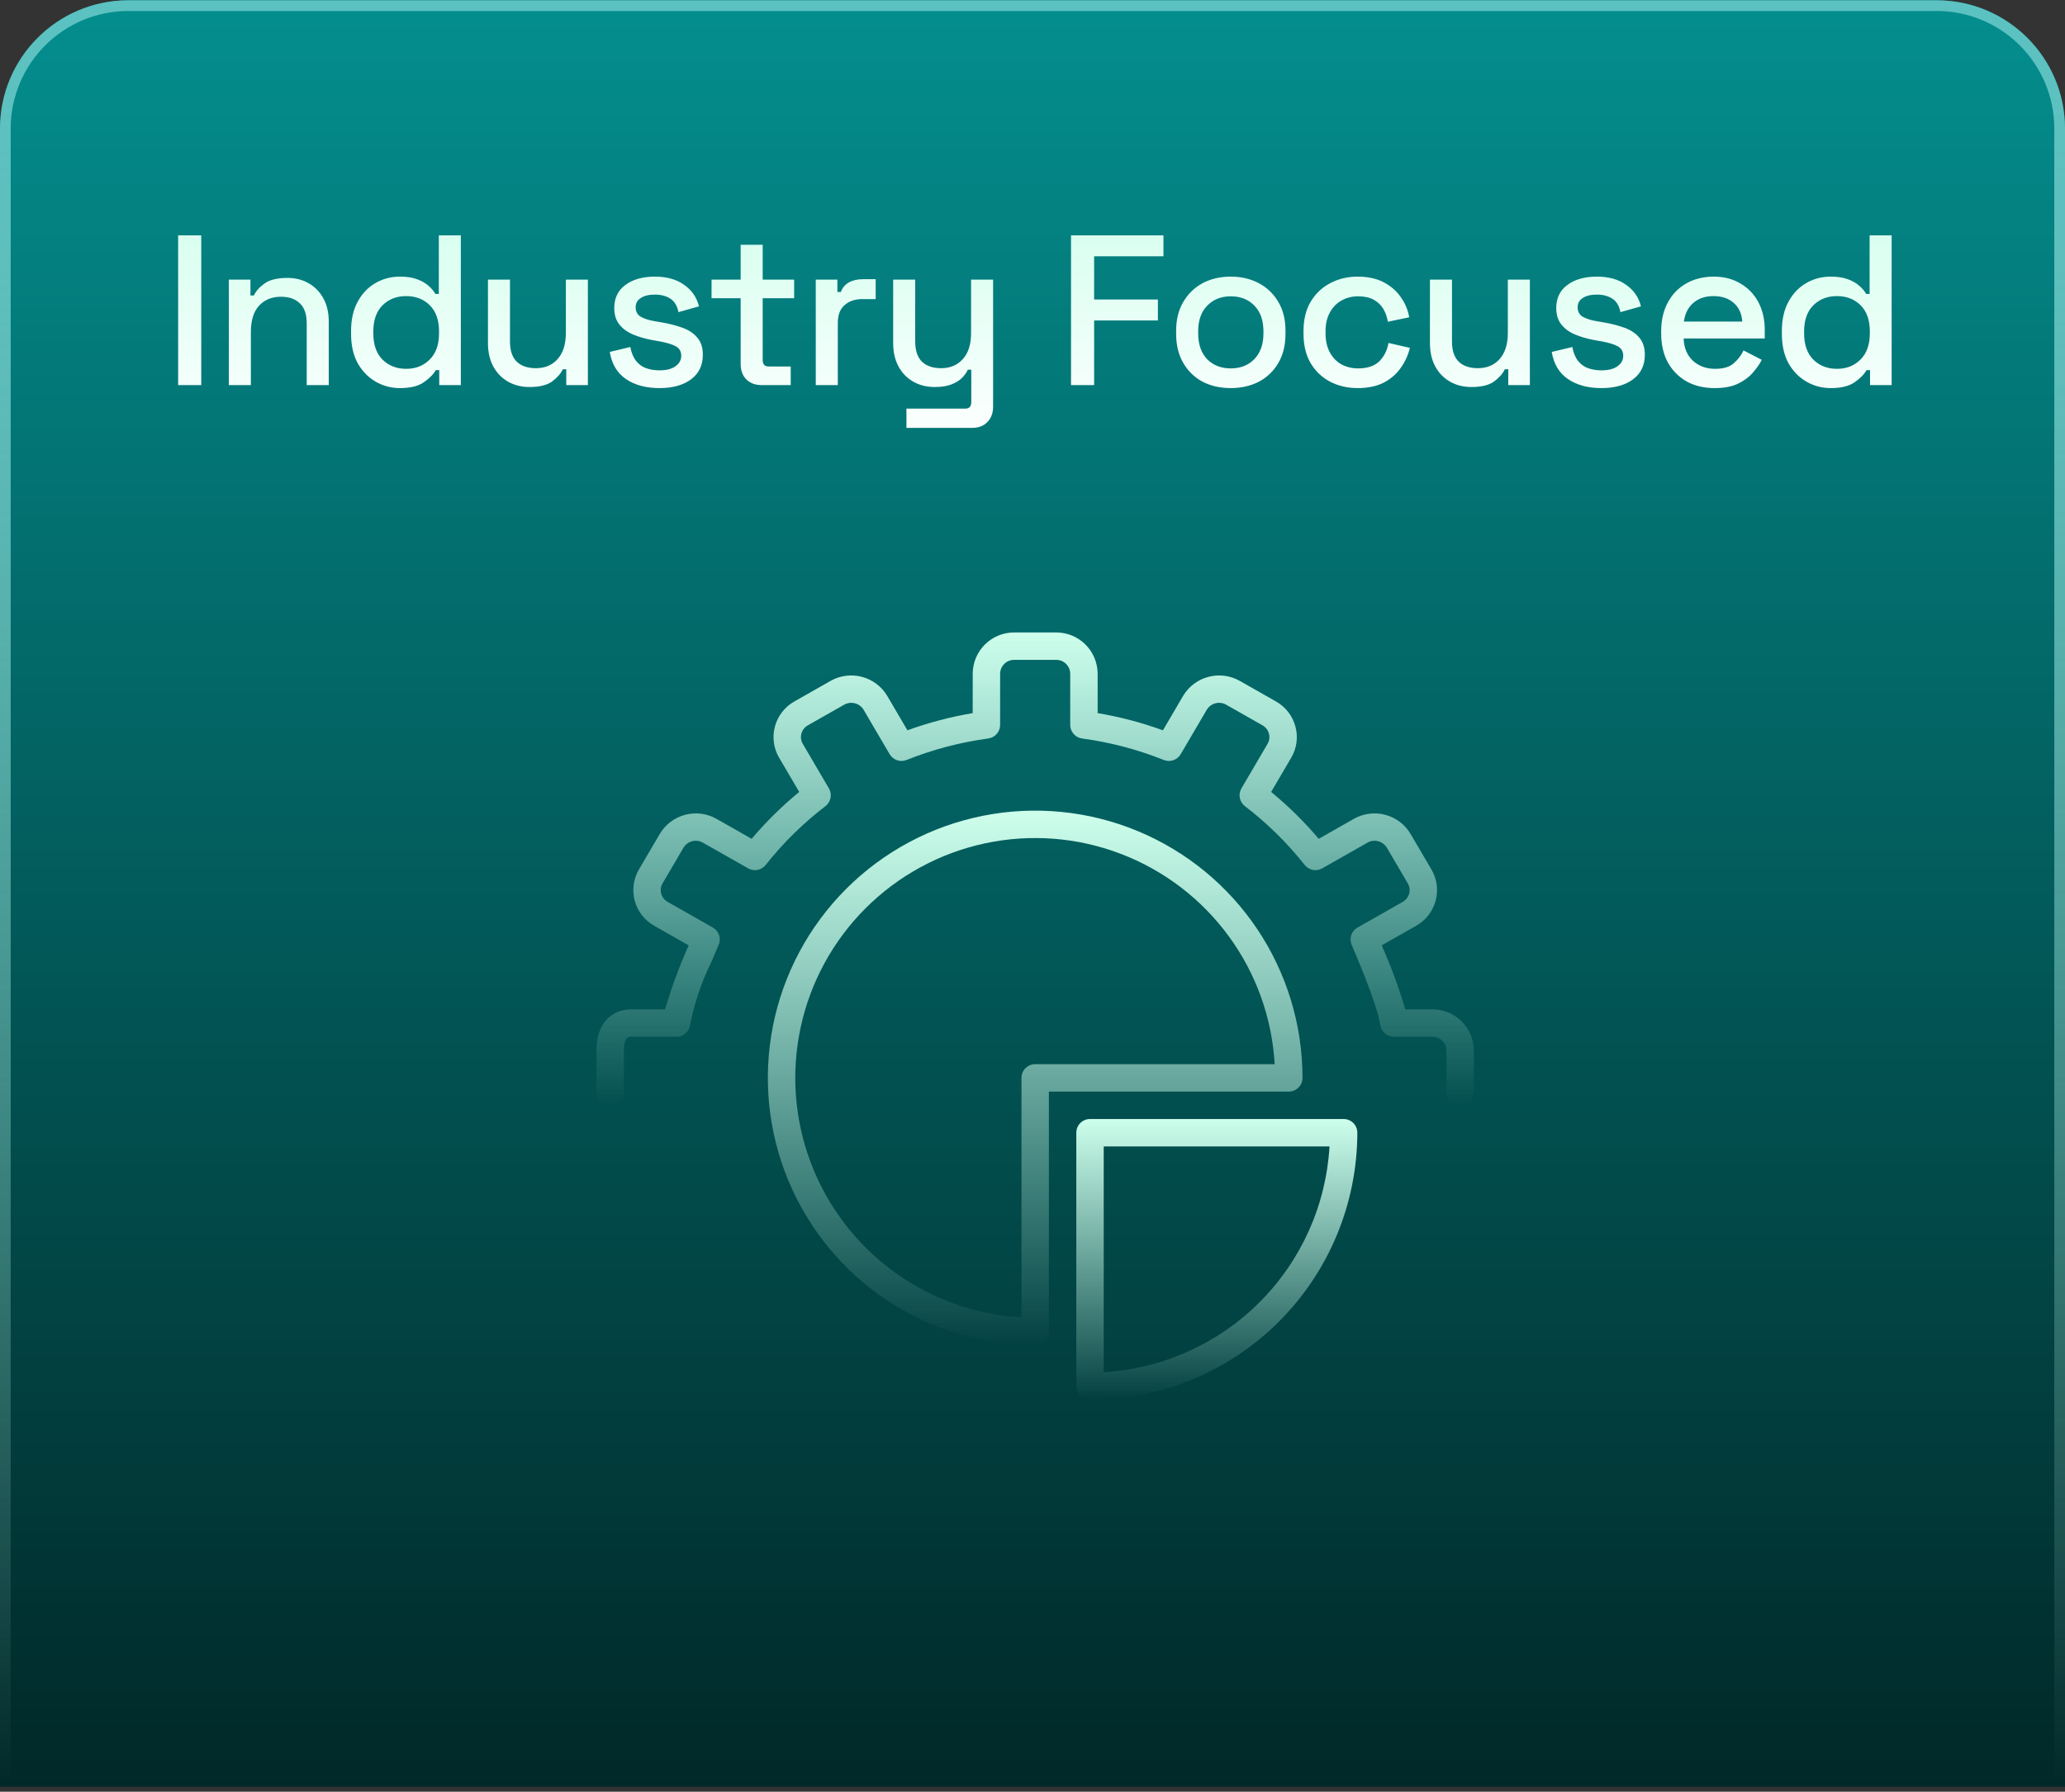 <svg width="386" height="335" viewBox="0 0 386 335" fill="none" xmlns="http://www.w3.org/2000/svg">
<rect x="0" y="0" width="386" height="335" fill="#333333" stroke="none"/>
<g clip-path="url(#clip0_659_3406)">
<path d="M0 24.055C0 10.8 10.745 0.055 24 0.055H362C375.255 0.055 386 10.8 386 24.055V334.055H0V24.055Z" fill="url(#paint0_linear_659_3406)"/>
<path d="M33.299 72V44H37.619V72H33.299ZM42.775 72V52.28H46.815V55.24H47.455C47.828 54.44 48.495 53.693 49.455 53C50.415 52.307 51.842 51.96 53.735 51.96C55.228 51.96 56.548 52.293 57.695 52.96C58.868 53.627 59.788 54.573 60.455 55.8C61.122 57 61.455 58.453 61.455 60.16V72H57.335V60.48C57.335 58.773 56.908 57.52 56.055 56.72C55.202 55.893 54.029 55.48 52.535 55.48C50.828 55.48 49.455 56.04 48.415 57.16C47.402 58.28 46.895 59.907 46.895 62.04V72H42.775ZM74.745 72.56C73.118 72.56 71.611 72.16 70.225 71.36C68.838 70.56 67.718 69.413 66.865 67.92C66.038 66.4 65.624 64.573 65.624 62.44V61.84C65.624 59.733 66.038 57.92 66.865 56.4C67.691 54.88 68.798 53.72 70.184 52.92C71.571 52.12 73.091 51.72 74.745 51.72C76.025 51.72 77.091 51.88 77.945 52.2C78.825 52.52 79.544 52.933 80.105 53.44C80.665 53.92 81.091 54.427 81.385 54.96H82.025V44H86.144V72H82.105V69.2H81.465C80.958 70.053 80.184 70.827 79.144 71.52C78.131 72.213 76.665 72.56 74.745 72.56ZM75.904 68.96C77.691 68.96 79.158 68.387 80.305 67.24C81.478 66.093 82.064 64.453 82.064 62.32V61.96C82.064 59.853 81.491 58.227 80.344 57.08C79.198 55.933 77.718 55.36 75.904 55.36C74.144 55.36 72.678 55.933 71.504 57.08C70.358 58.227 69.784 59.853 69.784 61.96V62.32C69.784 64.453 70.358 66.093 71.504 67.24C72.678 68.387 74.144 68.96 75.904 68.96ZM98.969 72.36C97.476 72.36 96.143 72.027 94.969 71.36C93.796 70.693 92.876 69.747 92.21 68.52C91.543 67.293 91.21 65.827 91.21 64.12V52.28H95.329V63.84C95.329 65.547 95.756 66.813 96.609 67.64C97.463 68.44 98.65 68.84 100.17 68.84C101.85 68.84 103.196 68.28 104.21 67.16C105.25 66.013 105.77 64.373 105.77 62.24V52.28H109.89V72H105.85V69.04H105.21C104.836 69.84 104.17 70.6 103.21 71.32C102.25 72.013 100.836 72.36 98.969 72.36ZM123.26 72.56C120.753 72.56 118.673 72 117.02 70.88C115.367 69.76 114.353 68.067 113.98 65.8L117.82 64.88C118.033 65.973 118.393 66.84 118.9 67.48C119.407 68.12 120.033 68.573 120.78 68.84C121.553 69.107 122.38 69.24 123.26 69.24C124.567 69.24 125.567 68.987 126.26 68.48C126.98 67.973 127.34 67.32 127.34 66.52C127.34 65.72 127.007 65.133 126.34 64.76C125.673 64.387 124.687 64.08 123.38 63.84L122.02 63.6C120.687 63.36 119.473 63.013 118.38 62.56C117.287 62.107 116.42 61.48 115.78 60.68C115.14 59.88 114.82 58.853 114.82 57.6C114.82 55.733 115.513 54.293 116.9 53.28C118.287 52.24 120.127 51.72 122.42 51.72C124.633 51.72 126.447 52.227 127.86 53.24C129.3 54.227 130.233 55.573 130.66 57.28L126.82 58.36C126.58 57.16 126.073 56.32 125.3 55.84C124.527 55.333 123.567 55.08 122.42 55.08C121.3 55.08 120.42 55.293 119.78 55.72C119.14 56.12 118.82 56.693 118.82 57.44C118.82 58.24 119.127 58.827 119.74 59.2C120.38 59.573 121.233 59.853 122.3 60.04L123.7 60.28C125.113 60.52 126.407 60.853 127.58 61.28C128.753 61.707 129.673 62.32 130.34 63.12C131.033 63.92 131.38 64.987 131.38 66.32C131.38 68.293 130.647 69.827 129.18 70.92C127.713 72.013 125.74 72.56 123.26 72.56ZM142.366 72C141.166 72 140.206 71.64 139.486 70.92C138.792 70.2 138.446 69.24 138.446 68.04V55.76H133.006V52.28H138.446V45.76H142.566V52.28H148.446V55.76H142.566V67.32C142.566 68.12 142.939 68.52 143.686 68.52H147.806V72H142.366ZM152.486 72V52.28H156.526V54.6H157.166C157.486 53.773 157.993 53.173 158.686 52.8C159.406 52.4 160.286 52.2 161.326 52.2H163.686V55.92H161.166C159.833 55.92 158.739 56.293 157.886 57.04C157.033 57.76 156.606 58.88 156.606 60.4V72H152.486ZM169.435 80V76.4H180.435C181.182 76.4 181.555 76 181.555 75.2V69.12H180.915C180.675 69.653 180.302 70.173 179.795 70.68C179.315 71.16 178.662 71.56 177.835 71.88C177.008 72.2 175.968 72.36 174.715 72.36C173.222 72.36 171.888 72.027 170.715 71.36C169.542 70.693 168.622 69.747 167.955 68.52C167.288 67.293 166.955 65.84 166.955 64.16V52.28H171.075V63.84C171.075 65.547 171.502 66.813 172.355 67.64C173.208 68.44 174.395 68.84 175.915 68.84C177.595 68.84 178.942 68.28 179.955 67.16C180.995 66.04 181.515 64.413 181.515 62.28V52.28H185.635V76.04C185.635 77.24 185.275 78.2 184.555 78.92C183.862 79.64 182.902 80 181.675 80H169.435ZM200.2 72V44H217.48V47.92H204.52V56H216.44V59.92H204.52V72H200.2ZM230.05 72.56C228.076 72.56 226.316 72.16 224.77 71.36C223.25 70.533 222.05 69.36 221.17 67.84C220.29 66.32 219.85 64.52 219.85 62.44V61.84C219.85 59.76 220.29 57.973 221.17 56.48C222.05 54.96 223.25 53.787 224.77 52.96C226.316 52.133 228.076 51.72 230.05 51.72C232.023 51.72 233.783 52.133 235.33 52.96C236.876 53.787 238.09 54.96 238.97 56.48C239.85 57.973 240.29 59.76 240.29 61.84V62.44C240.29 64.52 239.85 66.32 238.97 67.84C238.09 69.36 236.876 70.533 235.33 71.36C233.783 72.16 232.023 72.56 230.05 72.56ZM230.05 68.88C231.863 68.88 233.33 68.307 234.45 67.16C235.596 65.987 236.17 64.373 236.17 62.32V61.96C236.17 59.907 235.61 58.307 234.49 57.16C233.37 55.987 231.89 55.4 230.05 55.4C228.263 55.4 226.796 55.987 225.65 57.16C224.53 58.307 223.97 59.907 223.97 61.96V62.32C223.97 64.373 224.53 65.987 225.65 67.16C226.796 68.307 228.263 68.88 230.05 68.88ZM253.779 72.56C251.886 72.56 250.166 72.16 248.619 71.36C247.099 70.56 245.886 69.4 244.979 67.88C244.099 66.36 243.659 64.533 243.659 62.4V61.88C243.659 59.747 244.099 57.933 244.979 56.44C245.886 54.92 247.099 53.76 248.619 52.96C250.166 52.133 251.886 51.72 253.779 51.72C255.672 51.72 257.286 52.067 258.619 52.76C259.952 53.453 261.019 54.373 261.819 55.52C262.646 56.667 263.179 57.933 263.419 59.32L259.419 60.16C259.286 59.28 259.006 58.48 258.579 57.76C258.152 57.04 257.552 56.467 256.779 56.04C256.006 55.613 255.032 55.4 253.859 55.4C252.712 55.4 251.672 55.667 250.739 56.2C249.832 56.707 249.112 57.453 248.579 58.44C248.046 59.4 247.779 60.573 247.779 61.96V62.32C247.779 63.707 248.046 64.893 248.579 65.88C249.112 66.867 249.832 67.613 250.739 68.12C251.672 68.627 252.712 68.88 253.859 68.88C255.592 68.88 256.912 68.44 257.819 67.56C258.726 66.653 259.299 65.507 259.539 64.12L263.539 65.04C263.219 66.4 262.646 67.653 261.819 68.8C261.019 69.947 259.952 70.867 258.619 71.56C257.286 72.227 255.672 72.56 253.779 72.56ZM275.051 72.36C273.557 72.36 272.224 72.027 271.051 71.36C269.877 70.693 268.957 69.747 268.291 68.52C267.624 67.293 267.291 65.827 267.291 64.12V52.28H271.411V63.84C271.411 65.547 271.837 66.813 272.691 67.64C273.544 68.44 274.731 68.84 276.251 68.84C277.931 68.84 279.277 68.28 280.291 67.16C281.331 66.013 281.851 64.373 281.851 62.24V52.28H285.971V72H281.931V69.04H281.291C280.917 69.84 280.251 70.6 279.291 71.32C278.331 72.013 276.917 72.36 275.051 72.36ZM299.341 72.56C296.834 72.56 294.754 72 293.101 70.88C291.448 69.76 290.434 68.067 290.061 65.8L293.901 64.88C294.114 65.973 294.474 66.84 294.981 67.48C295.488 68.12 296.114 68.573 296.861 68.84C297.634 69.107 298.461 69.24 299.341 69.24C300.648 69.24 301.648 68.987 302.341 68.48C303.061 67.973 303.421 67.32 303.421 66.52C303.421 65.72 303.088 65.133 302.421 64.76C301.754 64.387 300.768 64.08 299.461 63.84L298.101 63.6C296.768 63.36 295.554 63.013 294.461 62.56C293.368 62.107 292.501 61.48 291.861 60.68C291.221 59.88 290.901 58.853 290.901 57.6C290.901 55.733 291.594 54.293 292.981 53.28C294.368 52.24 296.208 51.72 298.501 51.72C300.714 51.72 302.528 52.227 303.941 53.24C305.381 54.227 306.314 55.573 306.741 57.28L302.901 58.36C302.661 57.16 302.154 56.32 301.381 55.84C300.608 55.333 299.648 55.08 298.501 55.08C297.381 55.08 296.501 55.293 295.861 55.72C295.221 56.12 294.901 56.693 294.901 57.44C294.901 58.24 295.208 58.827 295.821 59.2C296.461 59.573 297.314 59.853 298.381 60.04L299.781 60.28C301.194 60.52 302.488 60.853 303.661 61.28C304.834 61.707 305.754 62.32 306.421 63.12C307.114 63.92 307.461 64.987 307.461 66.32C307.461 68.293 306.728 69.827 305.261 70.92C303.794 72.013 301.821 72.56 299.341 72.56ZM320.517 72.56C318.517 72.56 316.77 72.147 315.277 71.32C313.783 70.467 312.61 69.28 311.757 67.76C310.93 66.213 310.517 64.427 310.517 62.4V61.92C310.517 59.867 310.93 58.08 311.757 56.56C312.583 55.013 313.73 53.827 315.197 53C316.69 52.147 318.41 51.72 320.357 51.72C322.25 51.72 323.903 52.147 325.317 53C326.757 53.827 327.877 54.987 328.677 56.48C329.477 57.973 329.877 59.72 329.877 61.72V63.28H314.717C314.77 65.013 315.343 66.4 316.437 67.44C317.557 68.453 318.943 68.96 320.597 68.96C322.143 68.96 323.303 68.613 324.077 67.92C324.877 67.227 325.49 66.427 325.917 65.52L329.317 67.28C328.943 68.027 328.397 68.813 327.677 69.64C326.983 70.467 326.063 71.16 324.917 71.72C323.77 72.28 322.303 72.56 320.517 72.56ZM314.757 60.12H325.677C325.57 58.627 325.037 57.467 324.077 56.64C323.117 55.787 321.863 55.36 320.317 55.36C318.77 55.36 317.503 55.787 316.517 56.64C315.557 57.467 314.97 58.627 314.757 60.12ZM342.196 72.56C340.569 72.56 339.063 72.16 337.676 71.36C336.289 70.56 335.169 69.413 334.316 67.92C333.489 66.4 333.076 64.573 333.076 62.44V61.84C333.076 59.733 333.489 57.92 334.316 56.4C335.143 54.88 336.249 53.72 337.636 52.92C339.023 52.12 340.543 51.72 342.196 51.72C343.476 51.72 344.543 51.88 345.396 52.2C346.276 52.52 346.996 52.933 347.556 53.44C348.116 53.92 348.543 54.427 348.836 54.96H349.476V44H353.596V72H349.556V69.2H348.916C348.409 70.053 347.636 70.827 346.596 71.52C345.583 72.213 344.116 72.56 342.196 72.56ZM343.356 68.96C345.143 68.96 346.609 68.387 347.756 67.24C348.929 66.093 349.516 64.453 349.516 62.32V61.96C349.516 59.853 348.943 58.227 347.796 57.08C346.649 55.933 345.169 55.36 343.356 55.36C341.596 55.36 340.129 55.933 338.956 57.08C337.809 58.227 337.236 59.853 337.236 61.96V62.32C337.236 64.453 337.809 66.093 338.956 67.24C340.129 68.387 341.596 68.96 343.356 68.96Z" fill="url(#paint1_linear_659_3406)"/>
<g clip-path="url(#clip1_659_3406)">
<path d="M267.73 188.719H262.677C261.476 184.637 260.003 180.639 258.269 176.753L264.718 173.09C265.607 172.59 266.388 171.916 267.013 171.109C267.638 170.303 268.095 169.379 268.358 168.393C268.622 167.418 268.688 166.399 268.553 165.398C268.417 164.397 268.082 163.433 267.568 162.563L263.662 155.907C262.615 154.147 260.919 152.867 258.94 152.342C256.96 151.817 254.854 152.088 253.072 153.098L246.501 156.833C243.807 153.649 240.83 150.716 237.606 148.07L241.359 141.674C241.873 140.805 242.208 139.841 242.343 138.84C242.479 137.839 242.413 136.821 242.149 135.846C241.886 134.86 241.429 133.936 240.803 133.129C240.178 132.322 239.397 131.649 238.508 131.149L231.742 127.305C229.96 126.297 227.854 126.026 225.875 126.551C223.896 127.075 222.201 128.354 221.153 130.113L217.38 136.544C213.418 135.105 209.333 134.03 205.176 133.331V125.938C205.162 123.888 204.337 121.928 202.88 120.487C201.424 119.046 199.455 118.241 197.406 118.25H189.594C187.545 118.241 185.576 119.046 184.12 120.487C182.663 121.928 181.838 123.888 181.824 125.938V133.331C177.667 134.029 173.582 135.105 169.62 136.544L165.847 130.113C164.8 128.353 163.105 127.074 161.125 126.549C159.146 126.024 157.039 126.296 155.258 127.305L148.492 131.149C147.602 131.649 146.822 132.323 146.196 133.129C145.571 133.936 145.114 134.86 144.851 135.846C144.587 136.821 144.521 137.839 144.657 138.84C144.792 139.841 145.127 140.805 145.641 141.674L149.394 148.07C146.17 150.716 143.193 153.649 140.499 156.833L133.928 153.098C132.146 152.089 130.04 151.818 128.06 152.343C126.081 152.868 124.386 154.147 123.338 155.907L119.432 162.563C118.919 163.439 118.586 164.409 118.452 165.415C118.317 166.421 118.385 167.444 118.65 168.424C118.916 169.404 119.374 170.321 119.997 171.122C120.621 171.923 121.398 172.592 122.283 173.09L128.731 176.753C126.997 180.639 125.524 184.637 124.323 188.719H117.989C114.852 188.719 111.5 190.738 111.5 196.406V204.094C111.5 204.773 111.77 205.425 112.251 205.906C112.731 206.386 113.383 206.656 114.062 206.656C114.742 206.656 115.394 206.386 115.874 205.906C116.355 205.425 116.625 204.773 116.625 204.094V196.406C116.625 193.844 117.512 193.844 117.989 193.844H126.459C127.077 193.844 127.675 193.62 128.141 193.214C128.608 192.808 128.912 192.248 128.997 191.635C129.793 187.548 131.129 183.586 132.972 179.851C133.446 178.765 133.914 177.692 134.352 176.632C134.591 176.055 134.611 175.411 134.408 174.82C134.205 174.23 133.793 173.734 133.25 173.425L124.814 168.633C124.516 168.467 124.255 168.242 124.045 167.973C123.835 167.704 123.681 167.396 123.592 167.066C123.506 166.747 123.485 166.413 123.529 166.085C123.574 165.757 123.684 165.441 123.853 165.156L127.758 158.499C128.121 157.898 128.704 157.462 129.384 157.285C130.064 157.109 130.786 157.205 131.396 157.555L139.846 162.357C140.379 162.659 141.001 162.761 141.602 162.643C142.203 162.526 142.742 162.198 143.121 161.719C146.378 157.609 150.129 153.917 154.291 150.727C154.786 150.347 155.126 149.798 155.246 149.185C155.366 148.572 155.257 147.936 154.941 147.397L150.062 139.082C149.893 138.797 149.784 138.481 149.739 138.153C149.694 137.825 149.716 137.492 149.802 137.172C149.891 136.843 150.044 136.535 150.254 136.265C150.464 135.996 150.726 135.772 151.024 135.606L157.79 131.762C158.399 131.413 159.121 131.316 159.801 131.492C160.48 131.668 161.064 132.104 161.427 132.705L166.297 141.007C166.606 141.537 167.096 141.938 167.677 142.136C168.257 142.335 168.89 142.318 169.459 142.09C174.365 140.129 179.494 138.781 184.73 138.074C185.345 137.991 185.908 137.688 186.316 137.221C186.724 136.754 186.949 136.155 186.949 135.534V125.938C186.961 125.247 187.246 124.59 187.742 124.11C188.238 123.629 188.904 123.365 189.594 123.375H197.406C198.096 123.365 198.762 123.629 199.258 124.11C199.754 124.59 200.039 125.247 200.051 125.938V135.534C200.051 136.155 200.276 136.754 200.684 137.221C201.092 137.688 201.655 137.991 202.27 138.074C207.506 138.781 212.635 140.129 217.541 142.09C218.11 142.318 218.743 142.335 219.323 142.136C219.904 141.938 220.394 141.537 220.703 141.007L225.573 132.705C225.936 132.104 226.52 131.668 227.2 131.492C227.88 131.316 228.602 131.413 229.211 131.762L235.976 135.606C236.274 135.772 236.536 135.996 236.746 136.265C236.956 136.534 237.109 136.843 237.198 137.172C237.284 137.492 237.306 137.825 237.261 138.153C237.216 138.481 237.107 138.797 236.938 139.082L232.059 147.397C231.743 147.936 231.634 148.572 231.754 149.185C231.874 149.798 232.214 150.347 232.71 150.727C236.871 153.917 240.622 157.609 243.879 161.719C244.258 162.199 244.797 162.527 245.398 162.644C245.999 162.761 246.621 162.659 247.154 162.357L255.604 157.555C256.214 157.205 256.936 157.108 257.616 157.284C258.296 157.461 258.88 157.897 259.242 158.499L263.147 165.156C263.316 165.441 263.426 165.757 263.471 166.085C263.515 166.413 263.494 166.747 263.408 167.066C263.319 167.396 263.165 167.704 262.955 167.973C262.745 168.242 262.484 168.467 262.186 168.633L253.75 173.425C253.207 173.733 252.795 174.23 252.592 174.82C252.389 175.411 252.409 176.055 252.648 176.632C253.086 177.692 257.452 187.685 258.003 191.635C258.089 192.248 258.393 192.808 258.859 193.214C259.325 193.62 259.923 193.844 260.541 193.844H267.73C268.42 193.834 269.086 194.098 269.582 194.578C270.078 195.059 270.363 195.716 270.375 196.406V204.094C270.375 204.773 270.645 205.425 271.126 205.906C271.606 206.386 272.258 206.656 272.938 206.656C273.617 206.656 274.269 206.386 274.749 205.906C275.23 205.425 275.5 204.773 275.5 204.094V196.406C275.487 194.357 274.661 192.397 273.204 190.956C271.748 189.515 269.779 188.71 267.73 188.719Z" fill="url(#paint2_linear_659_3406)"/>
<path d="M243.469 201.531C243.469 191.648 240.538 181.987 235.048 173.77C229.557 165.553 221.753 159.148 212.622 155.366C203.492 151.584 193.445 150.595 183.752 152.523C174.059 154.451 165.155 159.21 158.167 166.198C151.179 173.186 146.419 182.09 144.491 191.783C142.563 201.476 143.553 211.523 147.335 220.653C151.117 229.784 157.522 237.588 165.739 243.079C173.956 248.569 183.617 251.5 193.5 251.5C194.18 251.5 194.831 251.23 195.312 250.749C195.793 250.269 196.062 249.617 196.063 248.938V204.094H240.906C241.586 204.094 242.238 203.824 242.718 203.343C243.199 202.863 243.469 202.211 243.469 201.531ZM193.5 198.969C192.82 198.969 192.169 199.239 191.688 199.719C191.208 200.2 190.938 200.852 190.938 201.531V246.302C182.301 245.808 173.991 242.826 167.011 237.716C160.03 232.605 154.677 225.585 151.596 217.501C148.515 209.417 147.839 200.615 149.648 192.155C151.456 183.695 155.674 175.939 161.791 169.822C167.908 163.705 175.664 159.488 184.124 157.679C192.584 155.87 201.386 156.547 209.47 159.627C217.554 162.708 224.574 168.061 229.684 175.042C234.795 182.022 237.777 190.332 238.271 198.969H193.5Z" fill="url(#paint3_linear_659_3406)"/>
<path d="M251.156 209.219H203.75C203.07 209.219 202.419 209.489 201.938 209.969C201.458 210.45 201.188 211.102 201.188 211.781V259.188C201.188 259.867 201.458 260.519 201.938 260.999C202.419 261.48 203.07 261.75 203.75 261.75C216.998 261.735 229.699 256.466 239.067 247.098C248.435 237.73 253.704 225.029 253.719 211.781C253.719 211.102 253.449 210.45 252.968 209.969C252.488 209.489 251.836 209.219 251.156 209.219ZM206.312 256.552V214.344H248.521C247.878 225.328 243.225 235.695 235.444 243.475C227.663 251.256 217.297 255.909 206.312 256.552Z" fill="url(#paint4_linear_659_3406)"/>
</g>
</g>
<path d="M24 1.055H362C374.703 1.055 385 11.352 385 24.055V333.055H1V24.055C1 11.352 11.297 1.055 24 1.055Z" stroke="url(#paint5_linear_659_3406)" stroke-width="2"/>
<defs>
<linearGradient id="paint0_linear_659_3406" x1="193" y1="0.055" x2="193" y2="334.055" gradientUnits="userSpaceOnUse">
<stop stop-color="#048E8E"/>
<stop offset="1" stop-color="#012828"/>
</linearGradient>
<linearGradient id="paint1_linear_659_3406" x1="193.5" y1="32" x2="193.5" y2="84" gradientUnits="userSpaceOnUse">
<stop stop-color="#CEFFEC"/>
<stop offset="1" stop-color="white"/>
</linearGradient>
<linearGradient id="paint2_linear_659_3406" x1="193.5" y1="118.25" x2="193.5" y2="206.656" gradientUnits="userSpaceOnUse">
<stop stop-color="#CEFFEC"/>
<stop offset="1" stop-color="#CEFFEC" stop-opacity="0"/>
</linearGradient>
<linearGradient id="paint3_linear_659_3406" x1="193.5" y1="151.562" x2="193.5" y2="251.5" gradientUnits="userSpaceOnUse">
<stop stop-color="#CEFFEC"/>
<stop offset="1" stop-color="#CEFFEC" stop-opacity="0"/>
</linearGradient>
<linearGradient id="paint4_linear_659_3406" x1="227.453" y1="209.219" x2="227.453" y2="261.75" gradientUnits="userSpaceOnUse">
<stop stop-color="#CEFFEC"/>
<stop offset="1" stop-color="#CEFFEC" stop-opacity="0"/>
</linearGradient>
<linearGradient id="paint5_linear_659_3406" x1="193" y1="0.055" x2="193" y2="334.055" gradientUnits="userSpaceOnUse">
<stop stop-color="#5CC1C1"/>
<stop offset="1" stop-color="#CEFFEC" stop-opacity="0"/>
</linearGradient>
<clipPath id="clip0_659_3406">
<path d="M0 24.055C0 10.8 10.745 0.055 24 0.055H362C375.255 0.055 386 10.8 386 24.055V334.055H0V24.055Z" fill="white"/>
</clipPath>
<clipPath id="clip1_659_3406">
<rect width="164" height="164" fill="white" transform="translate(111.5 108)"/>
</clipPath>
</defs>
</svg>

